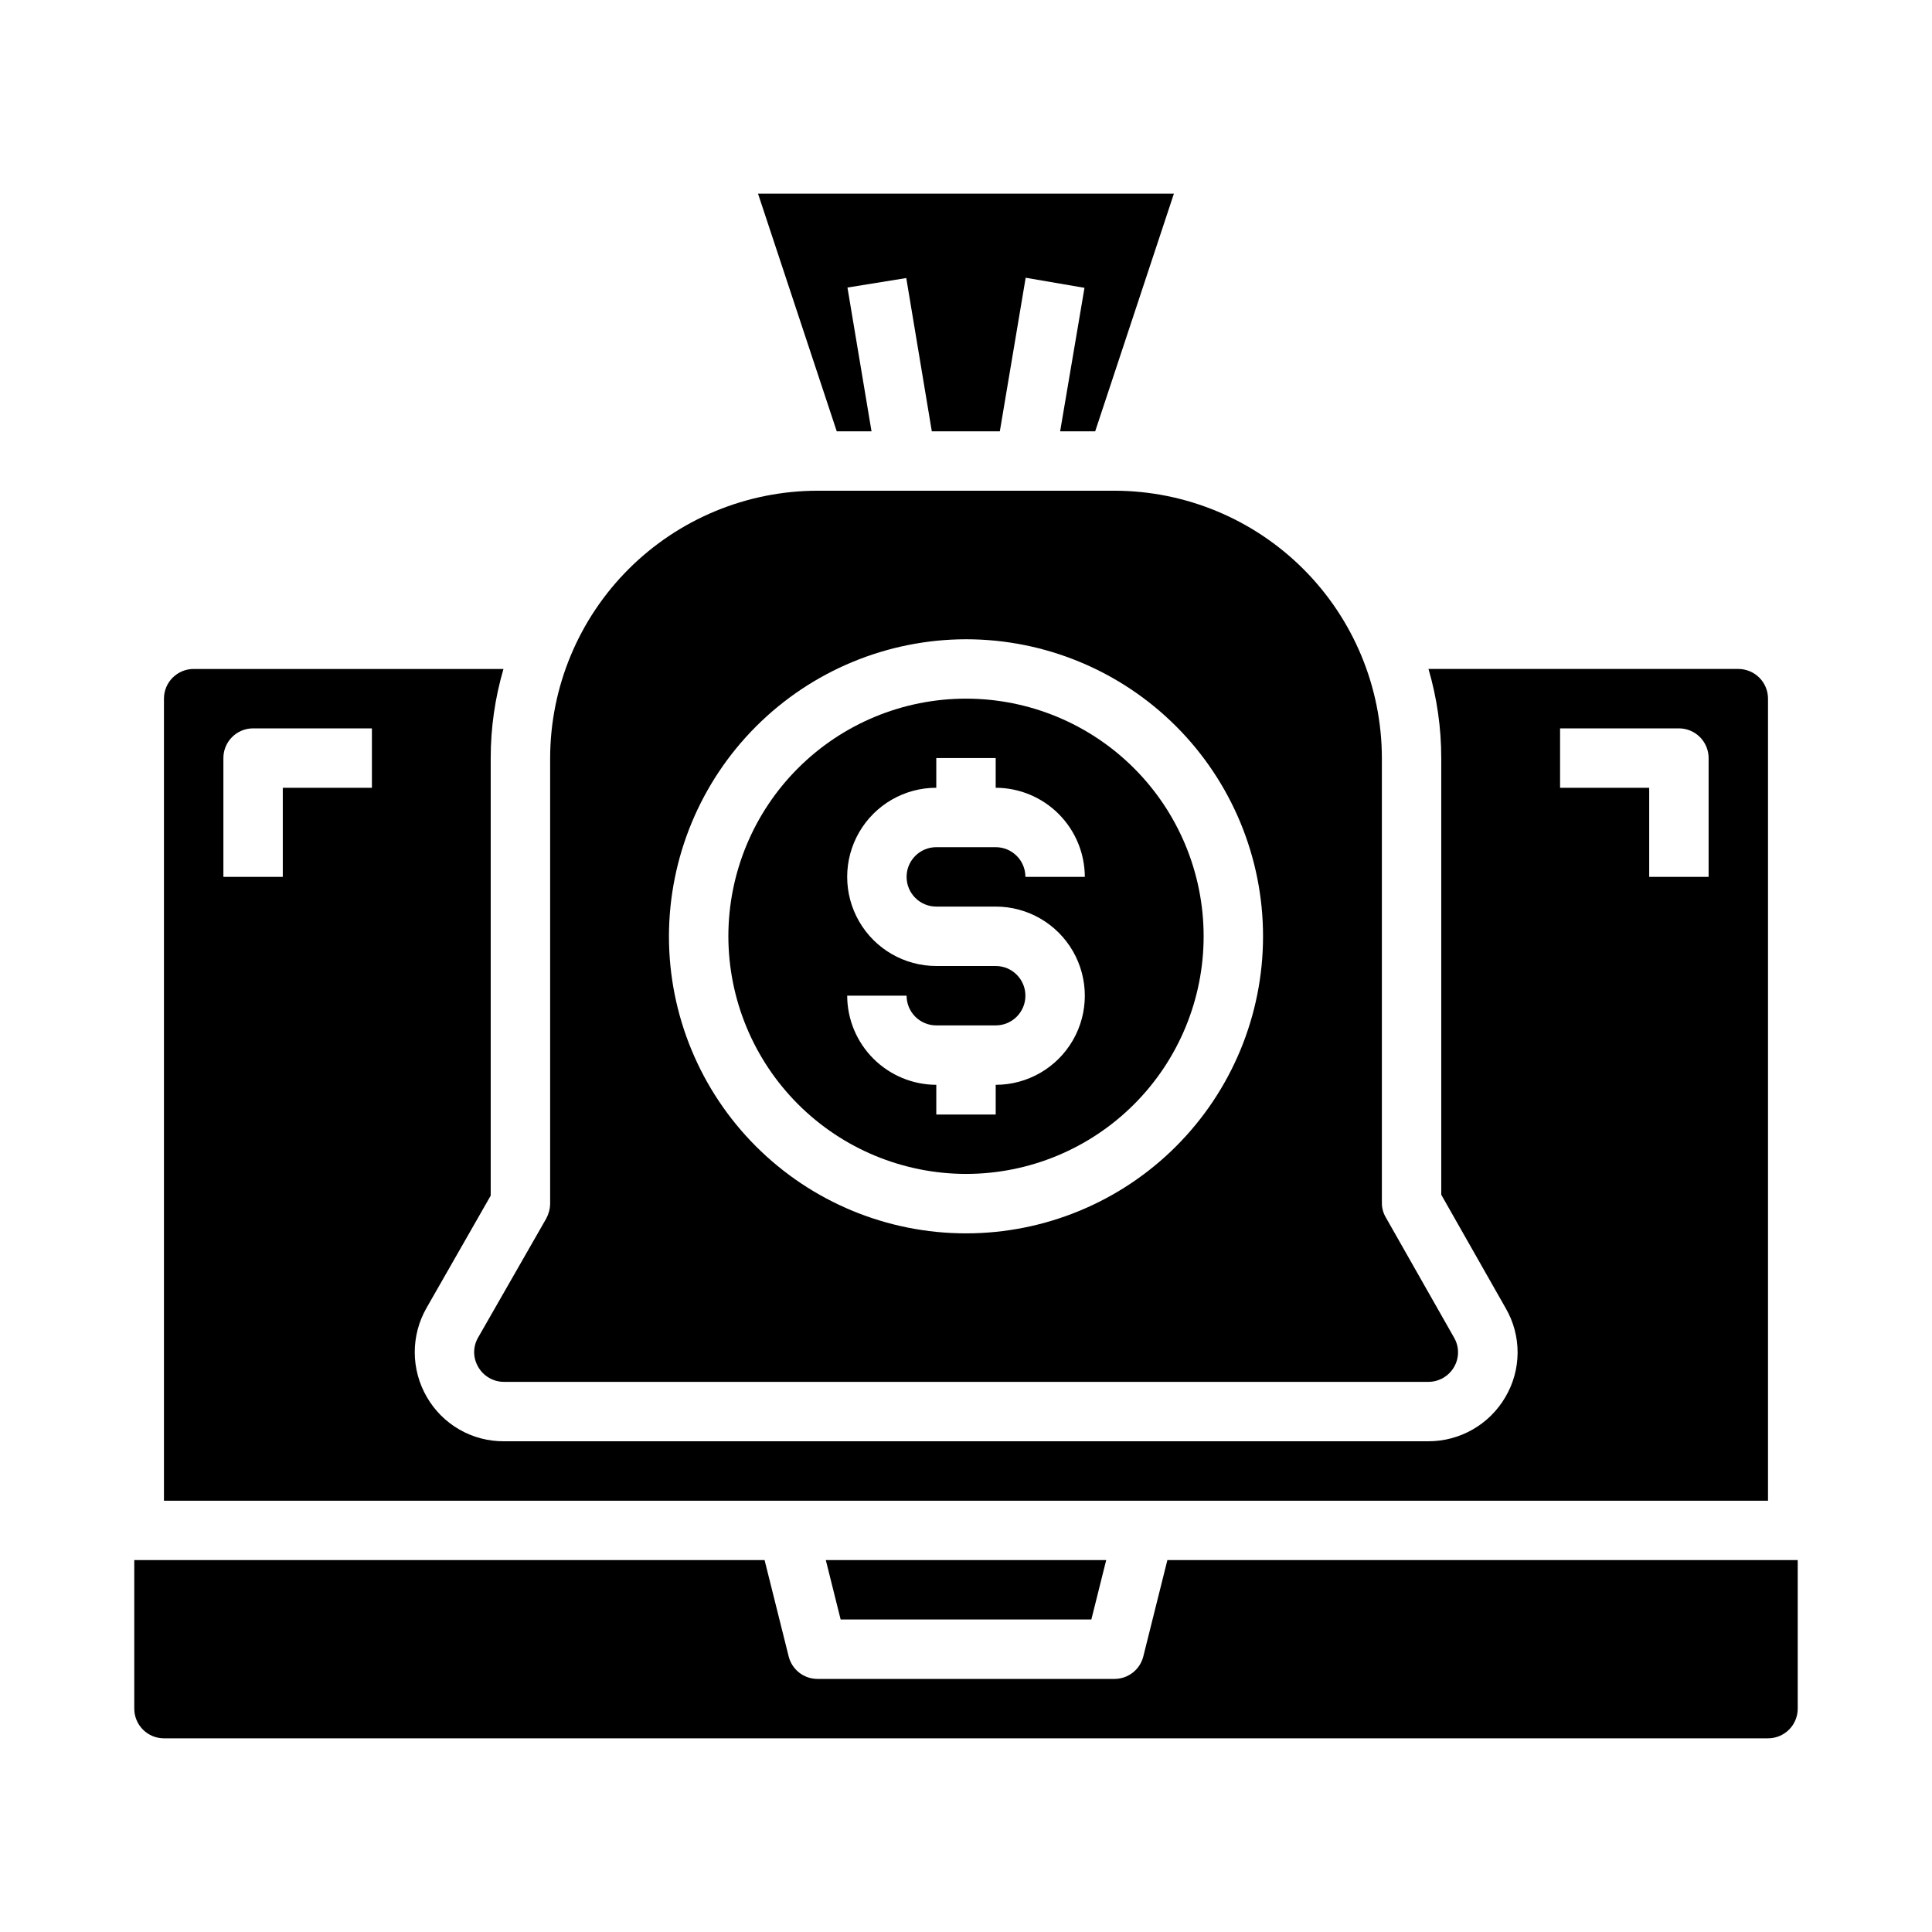 <?xml version="1.0" encoding="UTF-8"?>
<!-- Uploaded to: ICON Repo, www.svgrepo.com, Generator: ICON Repo Mixer Tools -->
<svg fill="#000000" width="800px" height="800px" version="1.1" viewBox="144 144 512 512" xmlns="http://www.w3.org/2000/svg">
 <g>
  <path d="m270.74 506.27c1.414 2.445 4.027 3.949 6.852 3.938h244.9c2.824 0.012 5.438-1.492 6.848-3.938 1.406-2.406 1.406-5.383 0-7.793l-18.105-31.883v0.004c-0.695-1.195-1.051-2.559-1.023-3.938v-117.77c-0.031-18.781-7.504-36.785-20.785-50.066-13.277-13.277-31.281-20.754-50.062-20.781h-78.723c-18.781 0.027-36.781 7.504-50.062 20.781-13.281 13.281-20.754 31.285-20.785 50.066v118.08c-0.02 1.371-0.371 2.723-1.023 3.934l-18.027 31.488c-1.449 2.422-1.449 5.449 0 7.871zm129.26-192.86c20.875 0 40.898 8.293 55.664 23.055 14.762 14.766 23.055 34.789 23.055 55.664 0 20.879-8.293 40.902-23.055 55.664-14.766 14.766-34.789 23.059-55.664 23.059-20.879 0-40.902-8.293-55.664-23.059-14.766-14.762-23.059-34.785-23.059-55.664 0.035-20.867 8.34-40.871 23.094-55.625 14.758-14.758 34.758-23.059 55.629-23.094z"/>
  <path d="m400 455.1c16.699 0 32.719-6.633 44.531-18.445 11.809-11.809 18.445-27.828 18.445-44.531 0-16.699-6.637-32.719-18.445-44.531-11.812-11.809-27.832-18.445-44.531-18.445-16.703 0-32.723 6.637-44.531 18.445-11.812 11.812-18.445 27.832-18.445 44.531 0.023 16.695 6.664 32.703 18.469 44.508 11.805 11.805 27.812 18.445 44.508 18.469zm7.871-55.105-15.746 0.004c-8.438 0-16.23-4.504-20.449-11.809-4.219-7.309-4.219-16.309 0-23.617 4.219-7.309 12.012-11.809 20.449-11.809v-7.871h15.742v7.871h0.004c6.258 0.02 12.254 2.512 16.68 6.938 4.422 4.426 6.918 10.422 6.938 16.68h-15.746c0-2.09-0.828-4.09-2.305-5.566-1.477-1.477-3.481-2.305-5.566-2.305h-15.746c-4.348 0-7.871 3.523-7.871 7.871 0 4.348 3.523 7.871 7.871 7.871h15.746c8.438 0 16.234 4.5 20.453 11.809s4.219 16.309 0 23.617c-4.219 7.305-12.016 11.809-20.453 11.809v7.871h-15.746v-7.871c-6.258-0.02-12.254-2.516-16.676-6.938-4.426-4.426-6.922-10.422-6.938-16.68h15.742c0 2.086 0.828 4.09 2.305 5.566 1.477 1.477 3.481 2.305 5.566 2.305h15.746c4.348 0 7.871-3.523 7.871-7.871s-3.523-7.871-7.871-7.871z"/>
  <path d="m374.96 258.3-6.375-38.098 15.586-2.519 6.769 40.617h18.027l6.848-40.695 15.586 2.676-6.453 38.02h9.289l20.859-62.977h-110.21l20.859 62.977z"/>
  <path d="m612.54 329.15c0-2.086-0.828-4.09-2.305-5.566-1.477-1.473-3.481-2.305-5.566-2.305h-82.105c2.246 7.672 3.387 15.625 3.383 23.617v115.72l17.082 30.07c2.078 3.578 3.164 7.644 3.152 11.781-0.016 4.137-1.129 8.191-3.231 11.758-4.238 7.281-12.039 11.75-20.465 11.727h-244.9c-4.144 0.035-8.227-1.035-11.82-3.094-3.598-2.062-6.582-5.043-8.648-8.633-2.086-3.586-3.188-7.652-3.203-11.797-0.016-4.148 1.062-8.223 3.125-11.82l17.004-29.758v-115.95c-0.004-7.992 1.137-15.945 3.383-23.617h-82.105c-4.348 0-7.871 3.523-7.871 7.871v212.55h425.09zm-369.98 23.617h-23.617v23.617h-15.742v-31.488c0-4.348 3.523-7.871 7.871-7.871h31.488zm354.24 23.617h-15.746v-23.617h-23.617v-15.742h31.488c2.09 0 4.09 0.828 5.566 2.305 1.477 1.477 2.309 3.477 2.309 5.566z"/>
  <path d="m433.22 573.18 3.938-15.746h-74.312l3.934 15.746z"/>
  <path d="m453.37 557.44-6.375 25.504v0.004c-0.871 3.512-4.019 5.981-7.637 5.981h-78.723c-3.617 0-6.766-2.469-7.633-5.981l-6.379-25.508h-167.04v39.363c0 2.086 0.828 4.09 2.305 5.566 1.477 1.473 3.481 2.305 5.566 2.305h425.09c2.09 0 4.09-0.832 5.566-2.305 1.477-1.477 2.305-3.481 2.305-5.566v-39.363z"/>
 </g>
</svg>